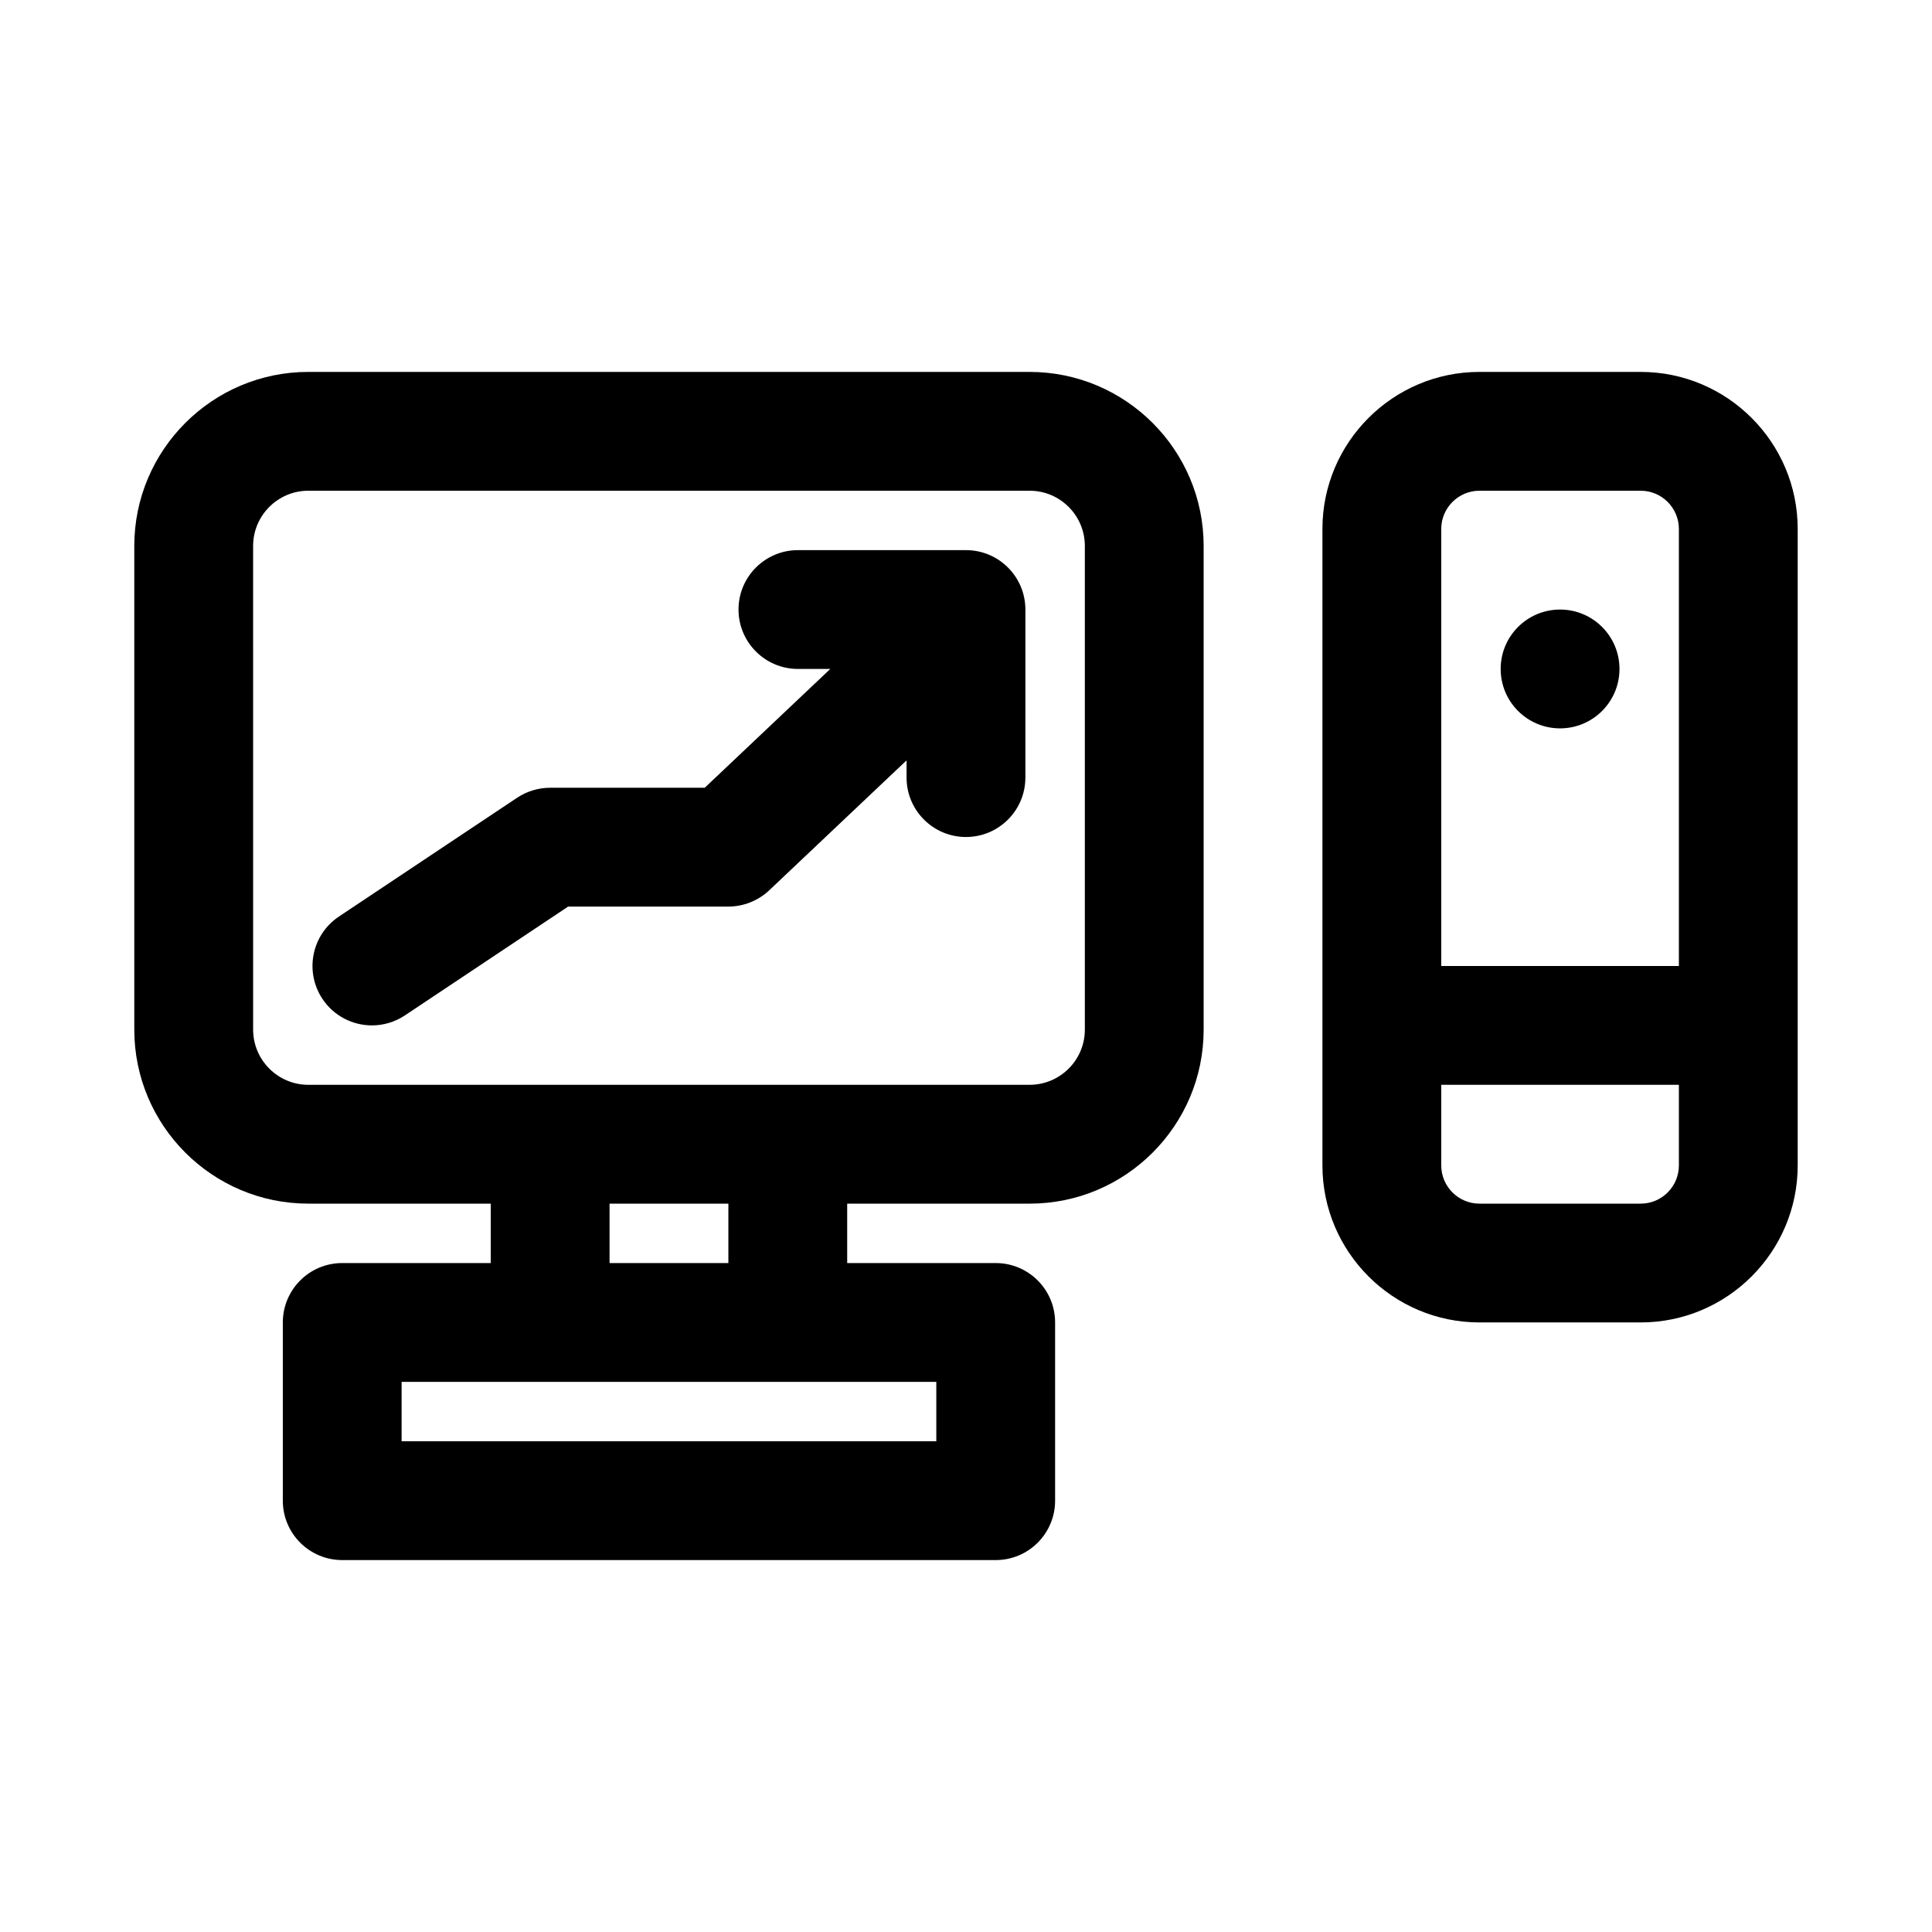 <?xml version="1.0" encoding="UTF-8"?>
<!-- Uploaded to: ICON Repo, www.iconrepo.com, Generator: ICON Repo Mixer Tools -->
<svg fill="#000000" width="800px" height="800px" version="1.1" viewBox="144 144 512 512" xmlns="http://www.w3.org/2000/svg">
 <g>
  <path d="m225.7 462.98h48.352v15.742h-39.359c-8.691 0-15.742 7.039-15.742 15.742v47.23c0 8.707 7.055 15.742 15.742 15.742h173.18c8.691 0 15.742-7.039 15.742-15.742v-47.23c0-8.707-7.055-15.742-15.742-15.742h-39.359v-15.742h48.352c25.422 0 46.113-20.672 46.113-46.117v-128.19c0-25.426-20.691-46.113-46.117-46.113h-191.16c-25.426 0-46.113 20.688-46.113 46.113v128.2c0 25.43 20.688 46.102 46.113 46.102zm166.43 62.973h-141.7v-15.742h141.7zm-55.102-47.23h-31.488v-15.742h31.488zm-125.95-190.05c0-8.059 6.566-14.625 14.625-14.625h191.18c8.047 0 14.613 6.566 14.613 14.625v128.2c0 8.047-6.566 14.613-14.629 14.613h-191.16c-8.059 0-14.625-6.566-14.625-14.629z"/>
  <path d="m578.8 242.56h-42.73c-22.938 0-41.613 18.672-41.613 41.609v168.68c0 22.938 18.676 41.609 41.613 41.609h42.73c22.938 0 41.609-18.672 41.609-41.609v-168.68c0-22.938-18.672-41.609-41.609-41.609zm-42.73 31.488h42.73c5.574 0 10.121 4.551 10.121 10.121v115.83h-62.977v-115.83c0-5.57 4.551-10.121 10.125-10.121zm42.73 188.93h-42.73c-5.574 0-10.125-4.535-10.125-10.125v-21.363h62.977v21.363c0 5.59-4.547 10.125-10.121 10.125z"/>
  <path d="m242.57 415.74c2.992 0 6.031-0.852 8.723-2.644l43.266-28.844h42.461c4.016 0 7.887-1.543 10.816-4.297l36.414-34.449v4.566c0 8.691 7.055 15.742 15.742 15.742 8.691 0 15.742-7.055 15.742-15.742l0.004-44.539c0-8.691-7.055-15.742-15.742-15.742h-44.539c-8.691 0-15.742 7.055-15.742 15.742 0 8.691 7.055 15.742 15.742 15.742h8.582l-33.281 31.488h-40.973c-3.102 0-6.156 0.93-8.738 2.644l-47.23 31.488c-7.227 4.816-9.18 14.594-4.359 21.836 3.035 4.551 8.027 7.008 13.113 7.008z"/>
  <path d="m573.18 321.28c0 8.695-7.051 15.746-15.746 15.746s-15.742-7.051-15.742-15.746c0-8.695 7.047-15.742 15.742-15.742s15.746 7.047 15.746 15.742"/>
 </g>
</svg>